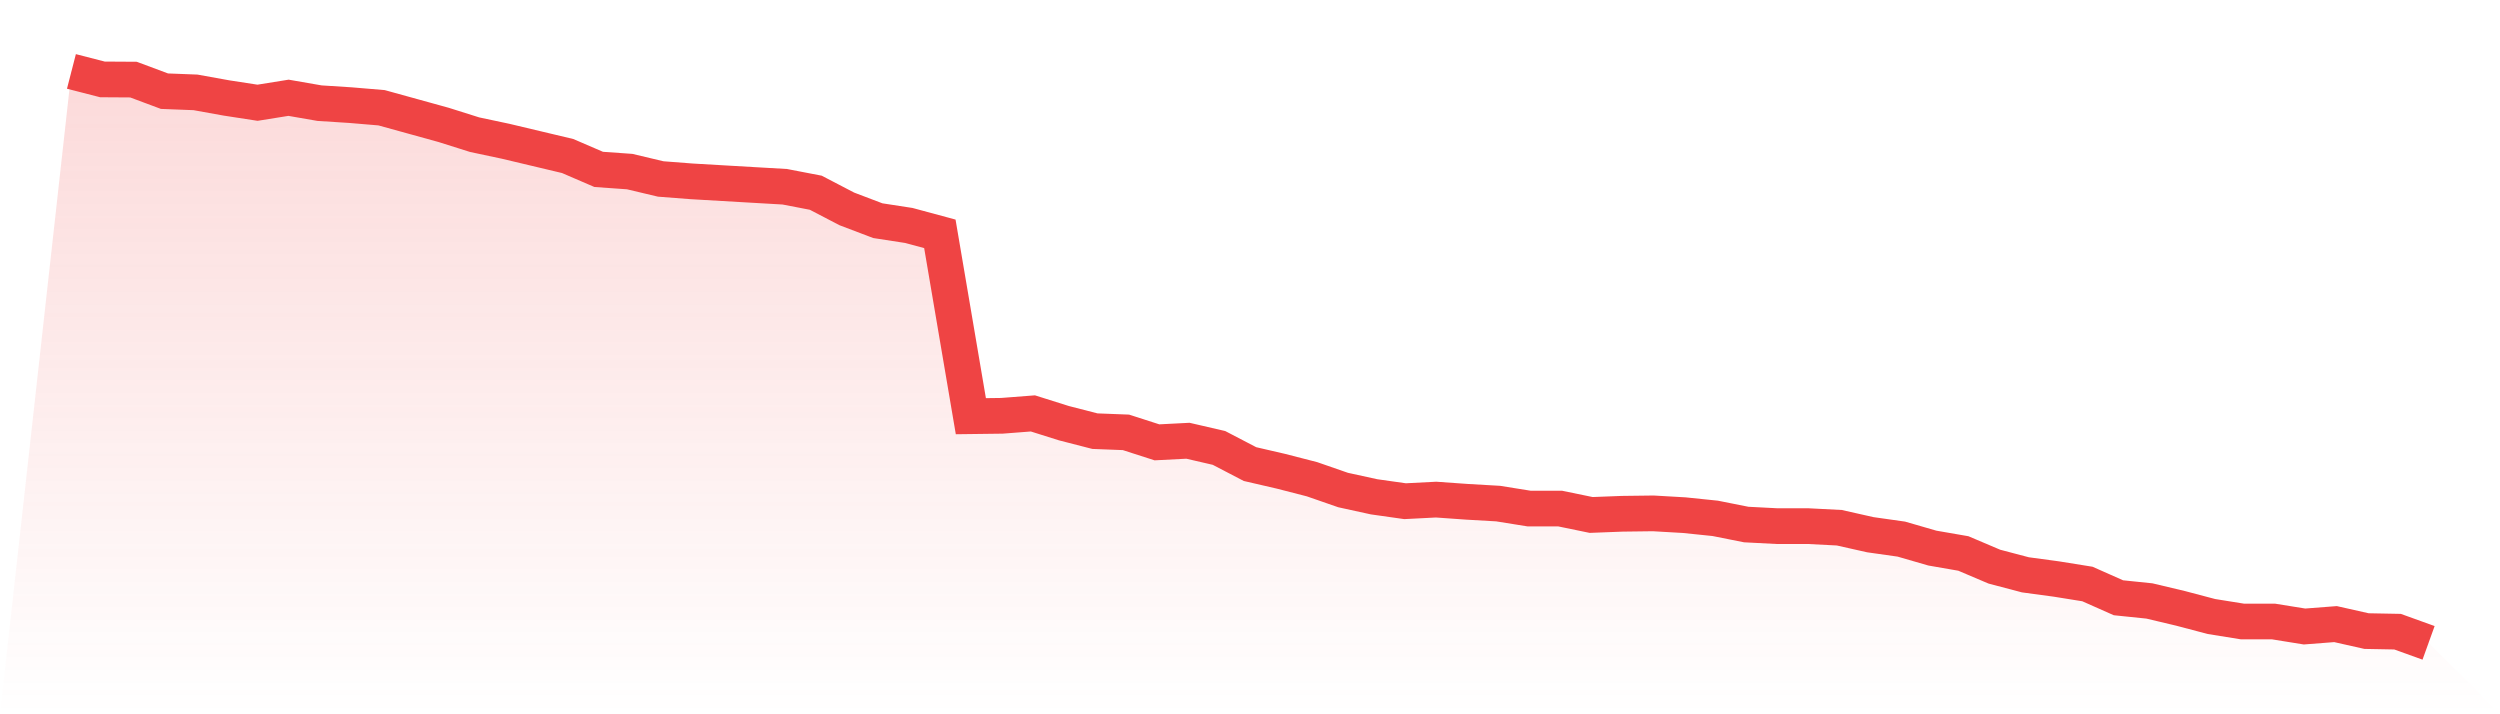 <svg viewBox="0 0 140 40" xmlns="http://www.w3.org/2000/svg">
<defs>
<linearGradient id="gradient" x1="0" x2="0" y1="0" y2="1">
<stop offset="0%" stop-color="#ef4444" stop-opacity="0.2"/>
<stop offset="100%" stop-color="#ef4444" stop-opacity="0"/>
</linearGradient>
</defs>
<path d="M4,4 L4,4 L5.737,4.447 L7.474,4.458 L9.211,5.106 L10.947,5.173 L12.684,5.486 L14.421,5.754 L16.158,5.475 L17.895,5.777 L19.632,5.888 L21.368,6.034 L23.105,6.514 L24.842,6.994 L26.579,7.542 L28.316,7.911 L30.053,8.324 L31.789,8.737 L33.526,9.486 L35.263,9.609 L37,10.022 L38.737,10.156 L40.474,10.257 L42.211,10.358 L43.947,10.458 L45.684,10.793 L47.421,11.698 L49.158,12.358 L50.895,12.626 L52.632,13.095 L54.368,23.307 L56.105,23.285 L57.842,23.151 L59.579,23.698 L61.316,24.145 L63.053,24.212 L64.789,24.771 L66.526,24.682 L68.263,25.084 L70,25.989 L71.737,26.391 L73.474,26.838 L75.211,27.441 L76.947,27.821 L78.684,28.067 L80.421,27.978 L82.158,28.101 L83.895,28.201 L85.632,28.48 L87.368,28.48 L89.105,28.838 L90.842,28.771 L92.579,28.749 L94.316,28.849 L96.053,29.028 L97.789,29.374 L99.526,29.464 L101.263,29.464 L103,29.553 L104.737,29.944 L106.474,30.19 L108.211,30.693 L109.947,30.994 L111.684,31.732 L113.421,32.19 L115.158,32.425 L116.895,32.704 L118.632,33.475 L120.368,33.654 L122.105,34.067 L123.842,34.525 L125.579,34.804 L127.316,34.804 L129.053,35.084 L130.789,34.95 L132.526,35.341 L134.263,35.374 L136,36 L140,40 L0,40 z" fill="url(#gradient)"/>
<path d="M4,4 L4,4 L5.737,4.447 L7.474,4.458 L9.211,5.106 L10.947,5.173 L12.684,5.486 L14.421,5.754 L16.158,5.475 L17.895,5.777 L19.632,5.888 L21.368,6.034 L23.105,6.514 L24.842,6.994 L26.579,7.542 L28.316,7.911 L30.053,8.324 L31.789,8.737 L33.526,9.486 L35.263,9.609 L37,10.022 L38.737,10.156 L40.474,10.257 L42.211,10.358 L43.947,10.458 L45.684,10.793 L47.421,11.698 L49.158,12.358 L50.895,12.626 L52.632,13.095 L54.368,23.307 L56.105,23.285 L57.842,23.151 L59.579,23.698 L61.316,24.145 L63.053,24.212 L64.789,24.771 L66.526,24.682 L68.263,25.084 L70,25.989 L71.737,26.391 L73.474,26.838 L75.211,27.441 L76.947,27.821 L78.684,28.067 L80.421,27.978 L82.158,28.101 L83.895,28.201 L85.632,28.48 L87.368,28.48 L89.105,28.838 L90.842,28.771 L92.579,28.749 L94.316,28.849 L96.053,29.028 L97.789,29.374 L99.526,29.464 L101.263,29.464 L103,29.553 L104.737,29.944 L106.474,30.19 L108.211,30.693 L109.947,30.994 L111.684,31.732 L113.421,32.19 L115.158,32.425 L116.895,32.704 L118.632,33.475 L120.368,33.654 L122.105,34.067 L123.842,34.525 L125.579,34.804 L127.316,34.804 L129.053,35.084 L130.789,34.95 L132.526,35.341 L134.263,35.374 L136,36" fill="none" stroke="#ef4444" stroke-width="2"/>
</svg>